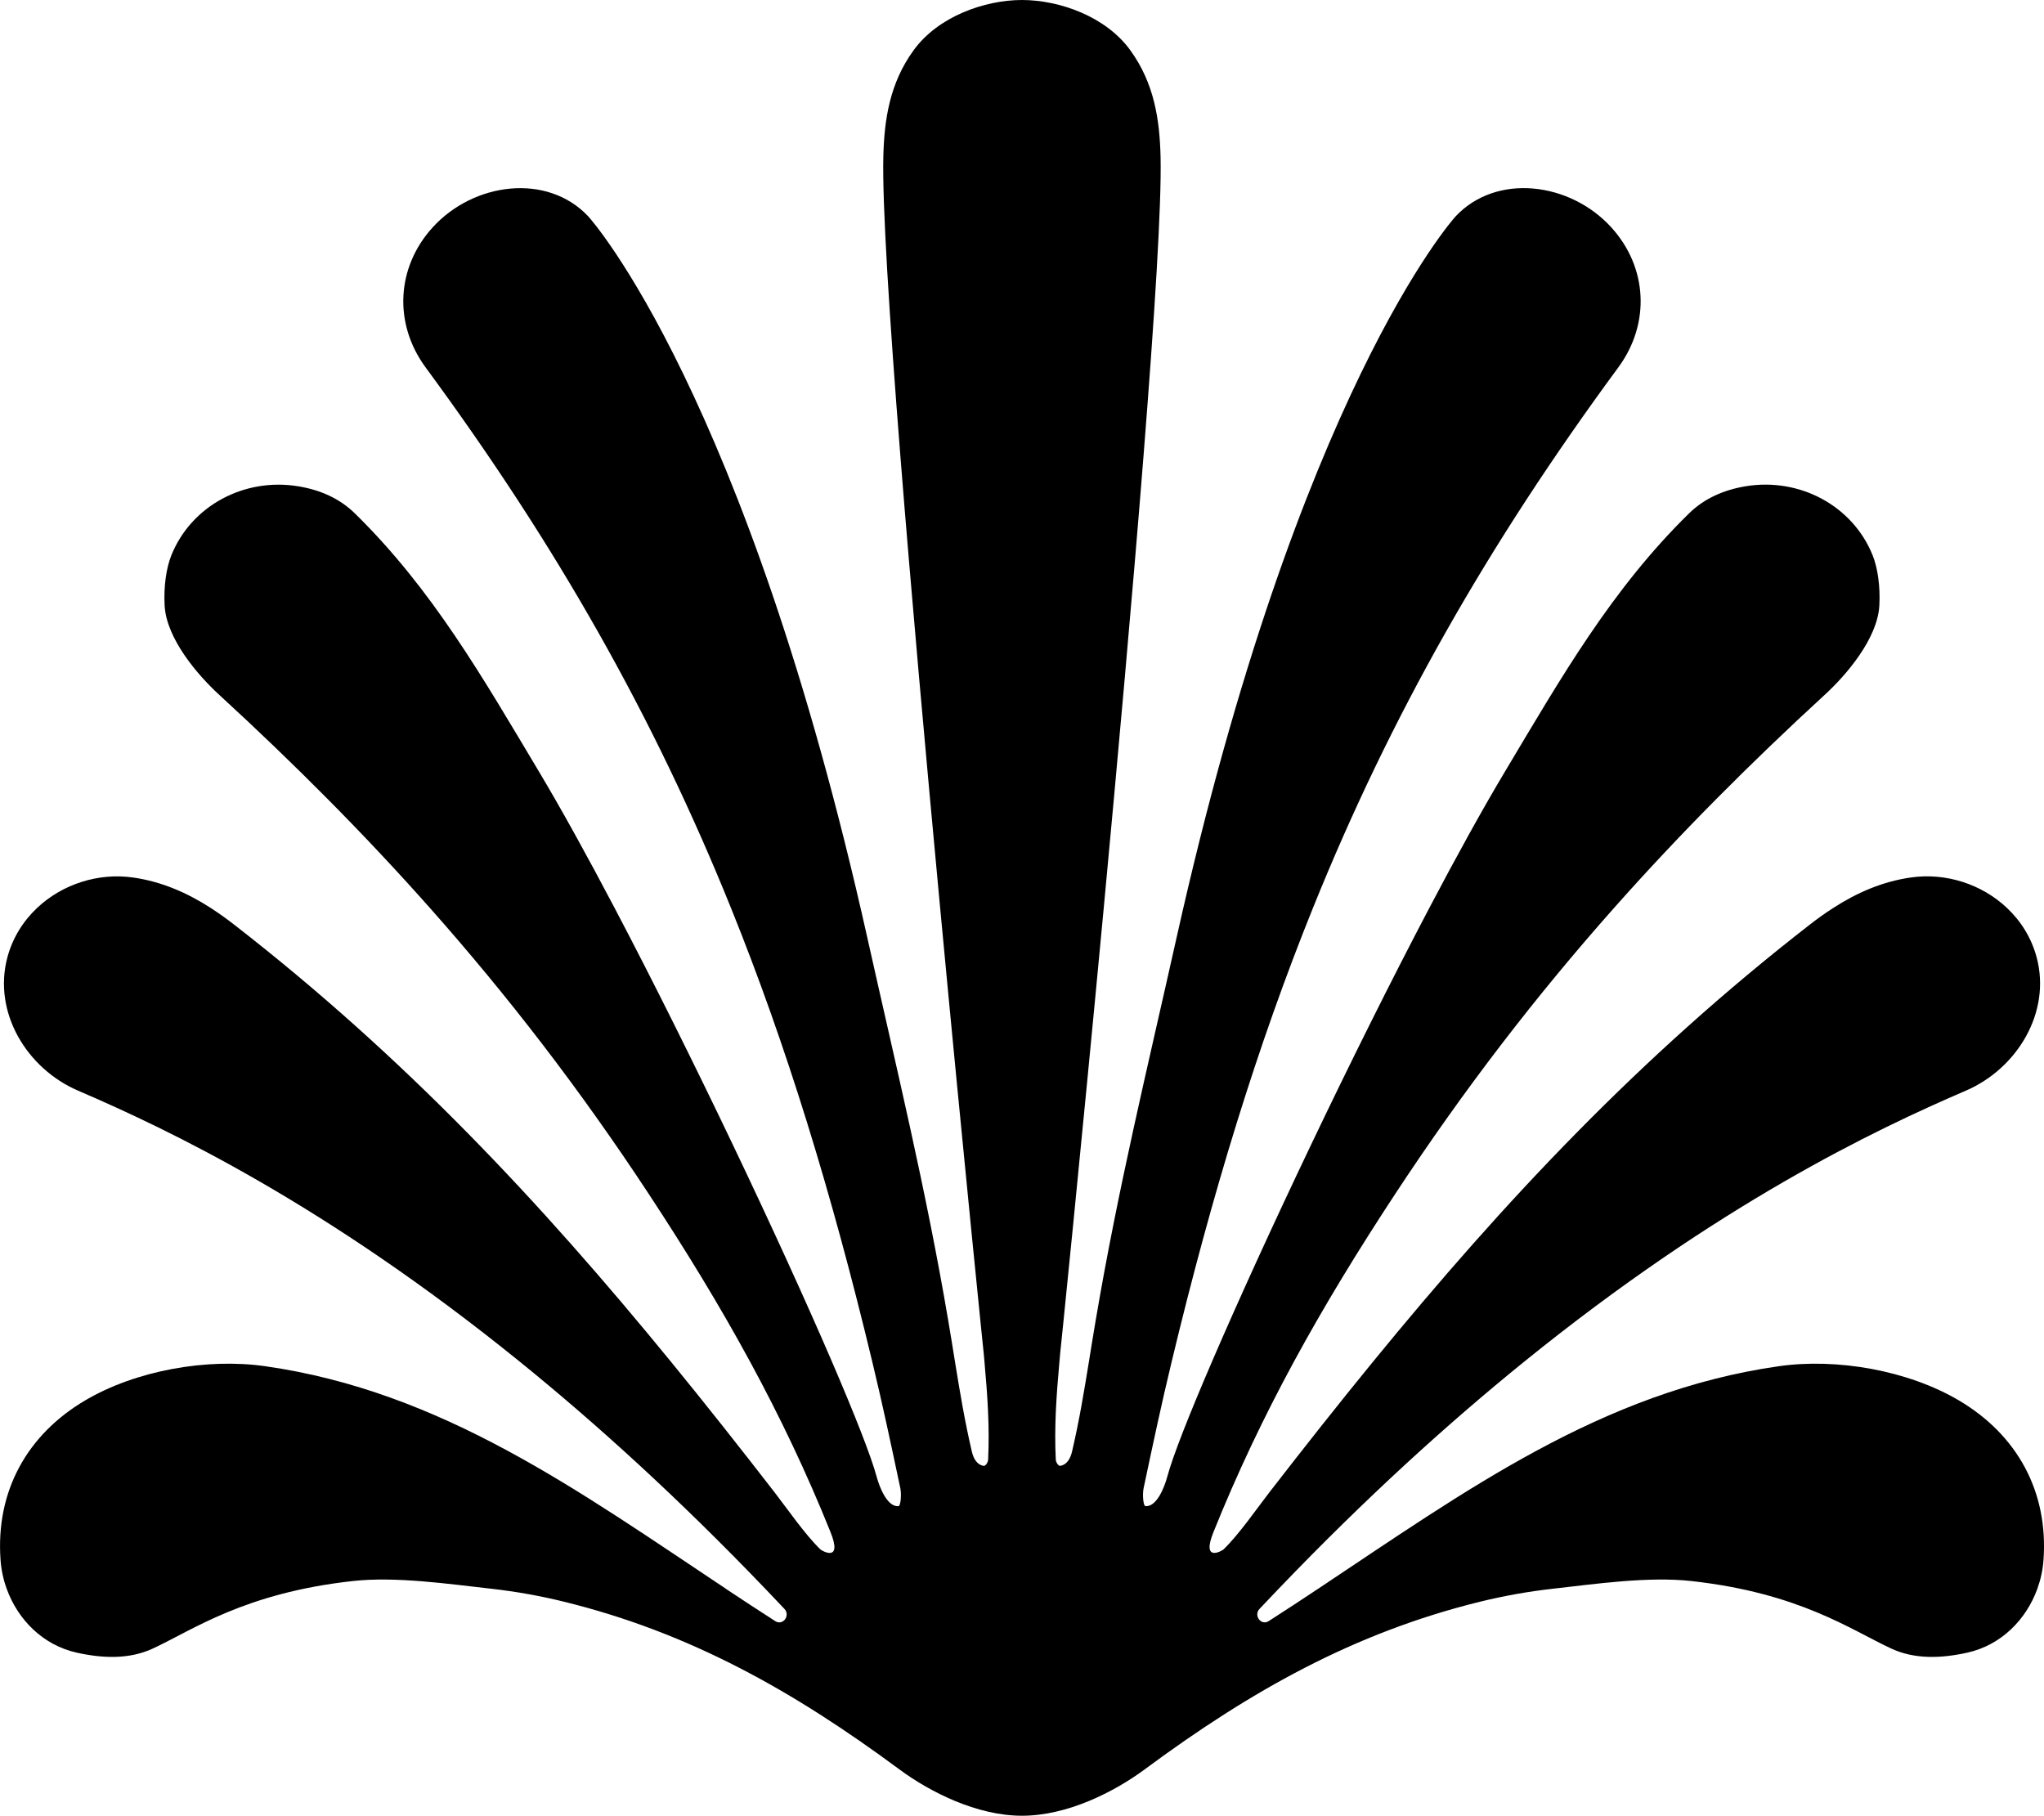 <?xml version="1.0" encoding="UTF-8"?>
<svg id="Layer_1" data-name="Layer 1" xmlns="http://www.w3.org/2000/svg" viewBox="0 0 524.23 465.65">
  <path d="M186.16,407.44c-37.71-25.06-72.77-50.6-118.17-57.07-14.88-2.12-33.12,1.06-46.21,8.81-14.83,8.78-22.92,23.26-21.64,40.9.18,2.51.71,4.99,1.57,7.36,2.85,7.89,9.25,14.46,17.99,16.4,6.72,1.49,13.48,1.72,19.45-1.04,10.35-4.79,23.55-14.28,51.4-17.34,10.93-1.2,24.4.74,35.5,1.99,6.19.7,12.4,1.79,18.6,3.32,32.32,7.95,58.86,22.91,86.01,43,7.83,5.79,19.84,11.89,31.46,11.89s23.64-6.1,31.46-11.89c27.15-20.09,53.69-35.05,86.01-43,6.2-1.52,12.4-2.62,18.6-3.32,11.1-1.25,24.57-3.19,35.5-1.99,27.85,3.06,41.05,12.55,51.4,17.34,5.97,2.76,12.73,2.53,19.45,1.04,8.74-1.94,15.14-8.51,17.99-16.4.85-2.37,1.39-4.85,1.57-7.36,1.28-17.64-6.82-32.12-21.64-40.9-13.1-7.75-31.34-10.93-46.21-8.81-45.4,6.47-80.46,32.01-118.17,57.07-4.19,2.78-8.41,5.56-12.69,8.3-1.96,1.26-3.95-1.44-2.35-3.14,1.64-1.74,3.27-3.46,4.91-5.16,22.23-23.19,43.34-42.34,62.94-58.21,49.89-40.4,89.91-59.47,113.29-69.52,13.2-5.68,21.93-20.12,18.16-34.2-1.34-5.01-4.05-9.32-7.64-12.69-6.41-6.04-15.59-9.08-24.64-7.78-7.33,1.05-13.8,3.9-19.84,7.78-2.08,1.33-4.11,2.79-6.1,4.34-43.55,33.83-78.28,70.83-112,112.08-8.87,10.85-17.66,21.99-26.54,33.45-3.12,4.02-7.77,10.78-11.76,14.65-.4.39-5.77,3.47-2.61-4.41,6.12-15.23,12.97-29.58,20.62-43.69,7.84-14.44,16.51-28.62,26.1-43.2,17.63-26.8,36.1-50.74,56.04-73.21,16.87-19.01,34.79-36.98,54.15-54.76,5.15-4.73,13.43-14.17,13.88-22.81.25-4.78-.39-9.56-1.75-12.92-5.11-12.61-18.67-19.96-32.63-17.62-5.52.93-10.49,3.09-14.42,6.93-19.88,19.47-32.85,42.18-47.17,66.14-5.84,9.76-12.48,21.81-19.44,35.04-19.91,37.83-42.37,85.28-55.77,116.41-5.91,13.73-10.06,24.28-11.44,29.44-.79,2.93-2.78,7.82-5.61,7.58-.55-.04-.82-2.95-.46-4.65,2.6-12.26,4.43-20.9,7.18-32.37,10.39-43.27,22.03-81.21,36.25-116.41,19.87-49.2,44.77-93.05,78.31-138.61,8.28-11.25,7.5-25.69-1.8-35.91-10.58-11.63-29.45-13.97-39.91-2.84-.81.86-40.37,45.33-71.56,184.89-7.59,33.95-15.06,64.5-20.82,98.55-.6,3.51-1.14,6.94-1.69,10.32-1.24,7.66-2.48,15.13-4.32,23.02-.42,1.8-1.31,3.39-3.03,3.67-.48.08-1.1-.91-1.14-1.53-.43-8.42.17-16.73.93-25.15.08-.89.16-1.79.24-2.69-.29,3.16,5.17-50.23,11.13-113.73,7.21-76.77,15.15-168.32,14.57-192.59-.23-9.57-1.62-18.88-7.78-27.37C283.65,4.27,271.8.01,262.11,0c-9.68.01-21.53,4.27-27.78,12.87-6.17,8.49-7.55,17.8-7.78,27.37-.58,24.27,7.36,115.82,14.57,192.59,5.96,63.5,11.42,116.89,11.13,113.73.08.9.16,1.79.24,2.69.75,8.42,1.36,16.73.93,25.15-.03.62-.65,1.61-1.14,1.53-1.73-.28-2.61-1.87-3.03-3.67-1.84-7.89-3.08-15.36-4.32-23.02-.55-3.39-1.09-6.81-1.69-10.32-5.77-34.05-13.24-64.6-20.82-98.55-31.19-139.57-70.76-184.04-71.56-184.89-10.46-11.13-29.32-8.79-39.9,2.84-9.3,10.22-10.08,24.66-1.8,35.91,33.54,45.56,58.44,89.41,78.31,138.61,14.22,35.2,25.86,73.14,36.25,116.41,2.75,11.47,4.58,20.11,7.18,32.37.36,1.7.08,4.61-.46,4.65-2.82.24-4.82-4.65-5.61-7.58-1.39-5.16-5.54-15.71-11.44-29.44-13.4-31.13-35.87-78.59-55.77-116.41-6.96-13.22-13.6-25.27-19.44-35.04-14.32-23.95-27.29-46.67-47.17-66.14-3.92-3.84-8.89-6.01-14.42-6.93-13.96-2.34-27.51,5.01-32.62,17.62-1.36,3.36-2,8.14-1.75,12.92.45,8.64,8.72,18.07,13.88,22.81,19.36,17.77,37.28,35.74,54.15,54.76,19.94,22.48,38.41,46.42,56.04,73.21,9.59,14.57,18.26,28.75,26.1,43.2,7.65,14.11,14.5,28.46,20.62,43.69,3.17,7.87-2.21,4.8-2.61,4.41-3.99-3.87-8.64-10.63-11.76-14.65-8.87-11.46-17.67-22.6-26.54-33.45-33.72-41.25-68.44-78.24-112-112.08-1.99-1.55-4.02-3-6.09-4.34-6.04-3.88-12.52-6.73-19.84-7.78-9.04-1.3-18.23,1.75-24.64,7.78-3.58,3.37-6.3,7.68-7.64,12.69-3.76,14.09,4.95,28.53,18.16,34.2,23.38,10.05,63.4,29.12,113.29,69.52,19.59,15.86,40.7,35.02,62.93,58.21,1.63,1.7,3.26,3.42,4.91,5.16,1.6,1.7-.39,4.4-2.35,3.14-4.27-2.74-8.5-5.52-12.69-8.3Z"/>
</svg>